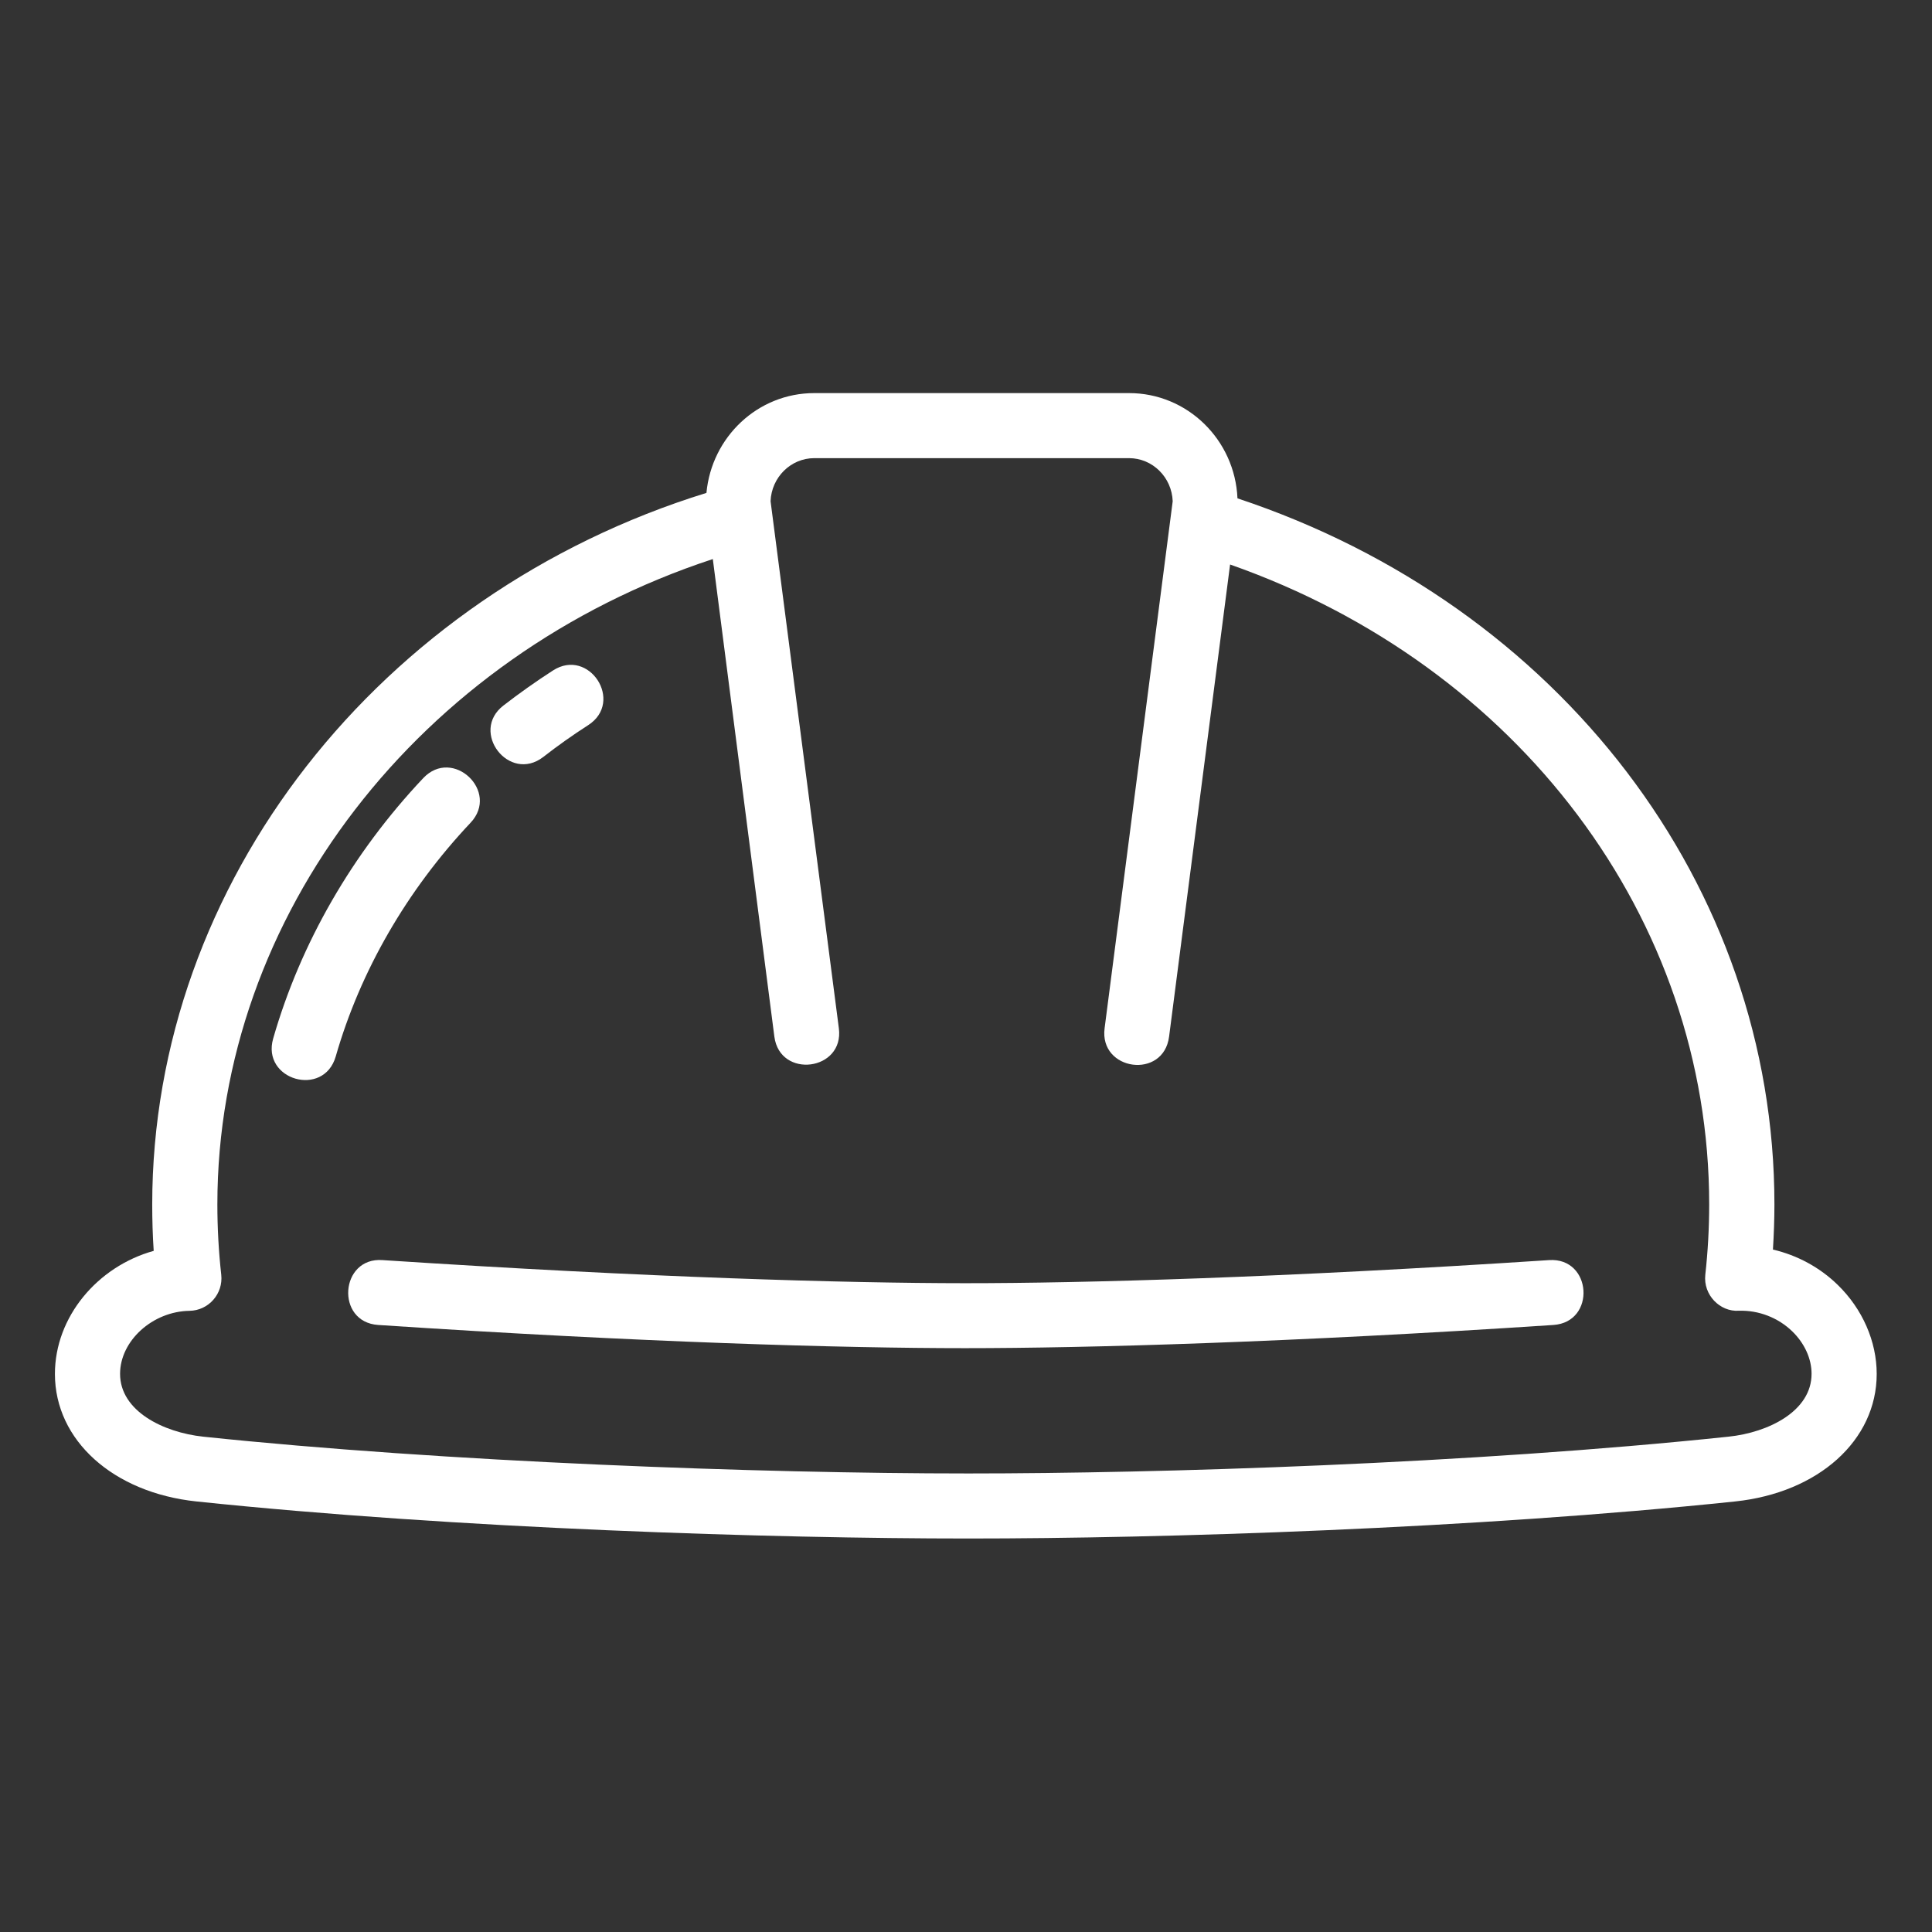 <svg xmlns="http://www.w3.org/2000/svg" xmlns:xlink="http://www.w3.org/1999/xlink" width="1080" zoomAndPan="magnify" viewBox="0 0 810 810" height="1080" preserveAspectRatio="xMidYMid meet"><rect x="0" y="0" width="810" height="810" fill="#333333" stroke="none"/><defs><clipPath id="7722b8b13a"><path d="M 23.027 164.355 L 787 164.355 L 787 645.855 L 23.027 645.855 Z M 23.027 164.355 " clip-rule="nonzero"></path></clipPath></defs><path fill="#ffffff" d="M 211.07 295.789 C 217.695 290.676 224.668 285.715 231.832 281.105 C 246.98 271.344 261.777 294.199 246.633 304 C 240.125 308.184 233.77 312.68 227.766 317.367 C 213.434 328.406 196.852 306.754 211.07 295.789 Z M 211.07 295.789 " fill-opacity="1" fill-rule="nonzero"></path><path fill="#ffffff" d="M 114.531 435.406 C 125.996 395.465 147.73 357.695 177.441 326.238 C 189.84 313.105 209.637 331.855 197.277 344.949 C 170.586 373.27 151.023 407.125 140.758 442.922 C 135.719 460.355 109.531 452.801 114.531 435.406 Z M 114.531 435.406 " fill-opacity="1" fill-rule="nonzero"></path><path fill="#ffffff" d="M 404.574 565.223 C 353.516 565.223 269.102 562.82 158.578 555.5 C 140.523 554.297 142.539 526.949 160.398 528.305 C 272.742 535.664 354.445 537.949 404.574 537.988 C 454.82 537.988 537.297 535.664 649.445 528.305 C 667.5 527.102 669.242 554.297 651.266 555.5 C 541.129 562.781 455.98 565.223 404.574 565.223 Z M 404.574 565.223 " fill-opacity="1" fill-rule="nonzero"></path><g clip-path="url(#7722b8b13a)"><path fill="#ffffff" d="M 770.43 538.648 C 762.914 531.324 753.461 526.25 743.312 523.887 C 743.699 517.574 743.934 511.258 743.934 504.984 C 743.934 371.293 653.863 253.758 518.816 208.934 C 517.77 184.449 497.859 164.809 473.375 164.809 L 341.391 164.809 C 317.68 164.809 298.348 183.25 296.18 206.648 C 158.926 249.109 63.82 370.207 63.82 504.984 C 63.82 511.453 64.012 517.961 64.441 524.43 C 40.887 530.977 23.027 552.09 23.027 576.031 C 23.027 603.848 47.434 625.812 82.375 629.492 C 191.66 640.957 324.652 645.027 405.582 645.027 C 405.812 645.027 406.086 645.027 406.355 645.027 C 486.312 645.027 618.223 640.957 727.469 629.492 C 762.41 625.812 786.816 603.848 786.816 576.031 C 786.816 562.395 780.852 548.758 770.43 538.648 Z M 724.641 602.336 C 616.441 613.727 485.656 617.754 406.395 617.754 C 406.125 617.754 405.891 617.754 405.621 617.754 C 319.035 617.754 186.547 612.988 85.242 602.336 C 68.43 600.555 50.34 591.566 50.34 575.992 C 50.34 562.164 63.938 549.805 79.434 549.57 C 87.449 549.457 93.648 542.406 92.758 534.426 C 91.672 524.699 91.133 514.785 91.133 504.945 C 91.133 383.922 175.855 274.793 298.852 234.387 L 324.652 434.594 C 326.977 452.453 354.02 448.965 351.695 431.105 L 323.066 210.137 C 323.453 200.102 331.551 192.082 341.391 192.082 L 473.336 192.082 C 483.215 192.082 491.273 200.102 491.66 210.137 L 463.109 431.105 C 460.785 448.965 487.824 452.723 490.148 434.594 L 515.719 236.672 C 636.469 279.094 716.582 384.969 716.582 504.945 C 716.582 514.785 716.039 524.699 714.957 534.426 C 714.027 542.984 721.191 550.035 728.941 549.535 C 737.348 549.262 745.48 552.438 751.41 558.172 C 756.562 563.168 759.508 569.641 759.508 575.953 C 759.543 591.605 741.453 600.594 724.641 602.336 Z M 724.641 602.336 " fill-opacity="1" fill-rule="nonzero"></path></g></svg>